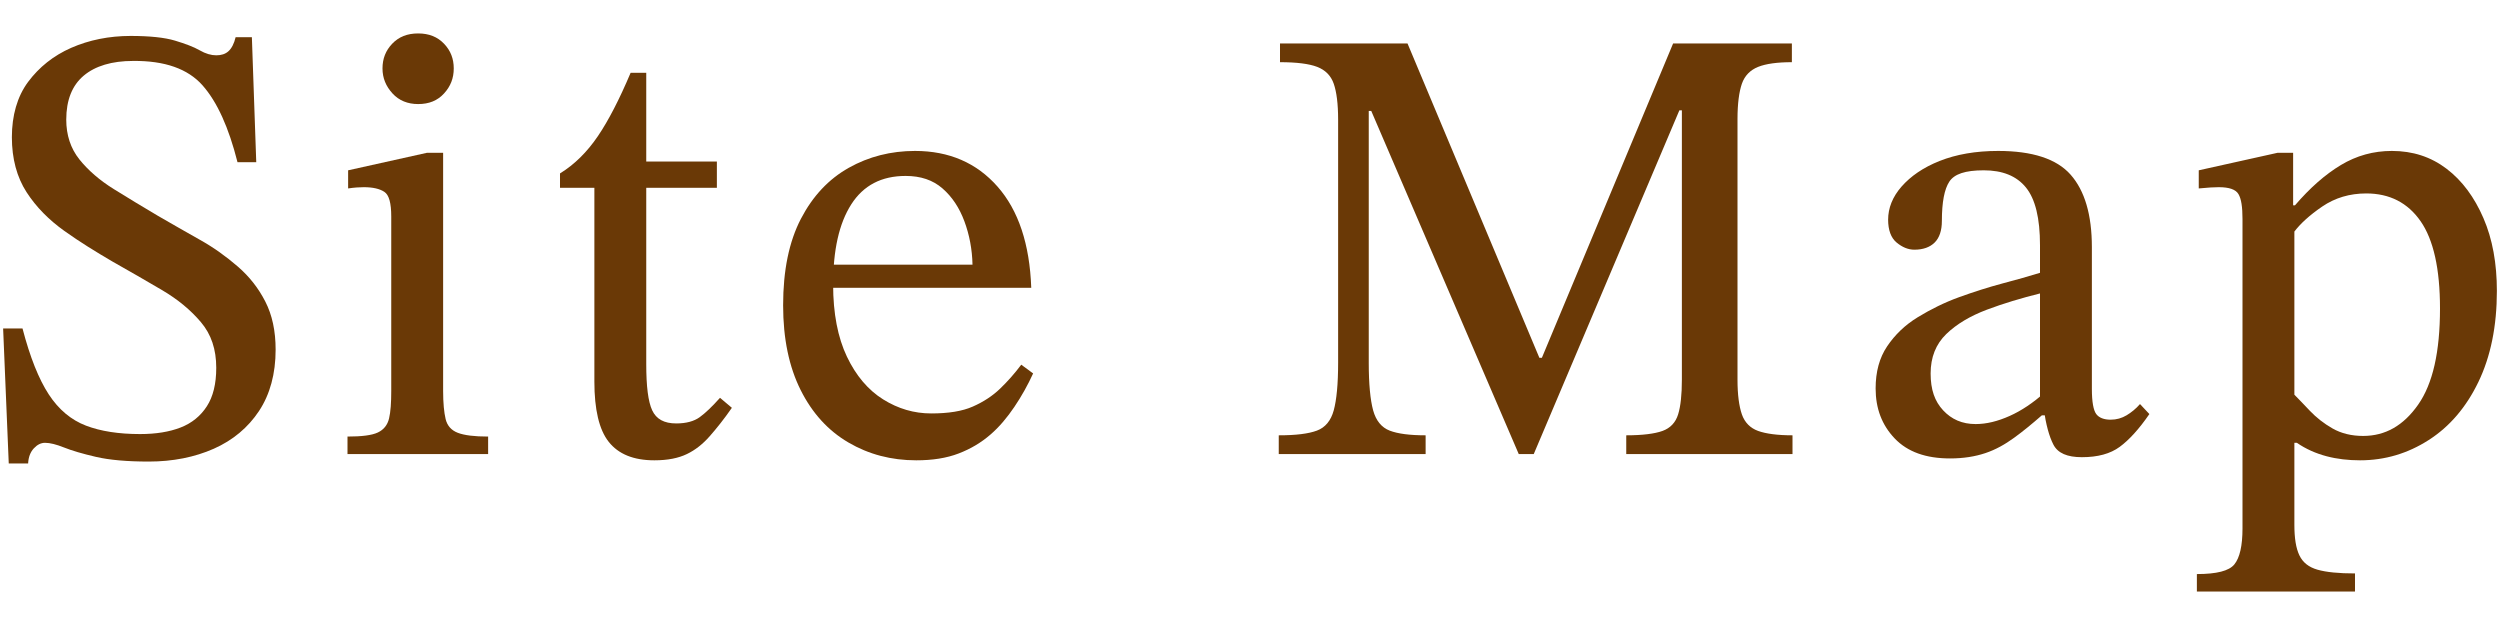 <svg xmlns="http://www.w3.org/2000/svg" viewBox="0 0 80 20">
    <path d="M.9,14.83H.28l-.18-4.32h.62c.24.92.52,1.62.84,2.11.32.49.72.82,1.19,1,.47.18,1.05.27,1.73.27.51,0,.94-.07,1.3-.21.36-.14.64-.37.84-.68.2-.31.3-.72.3-1.23,0-.59-.16-1.07-.49-1.46-.33-.39-.74-.73-1.25-1.03s-1.03-.6-1.58-.91c-.53-.31-1.05-.63-1.54-.98-.49-.35-.9-.76-1.21-1.24s-.47-1.07-.47-1.76.17-1.3.52-1.77c.35-.47.81-.84,1.38-1.09.57-.25,1.21-.38,1.9-.38.61,0,1.09.05,1.42.15s.6.2.79.31c.19.11.37.16.53.16s.29-.04.39-.13c.1-.09.18-.24.23-.45h.52l.14,4h-.6c-.28-1.11-.65-1.93-1.12-2.46s-1.21-.79-2.22-.78c-.68,0-1.21.16-1.58.47s-.56.78-.56,1.41c0,.49.14.92.42,1.27.28.35.65.67,1.1.95.45.28.93.57,1.42.86.44.25.88.51,1.33.76.45.25.85.54,1.22.86.37.32.66.69.88,1.12.22.43.33.94.33,1.54,0,.77-.18,1.43-.53,1.96-.35.53-.84.94-1.45,1.21s-1.31.41-2.08.41c-.69,0-1.26-.05-1.69-.15-.43-.1-.77-.2-1.02-.3-.25-.1-.45-.15-.61-.15-.13,0-.25.06-.36.18-.11.12-.17.28-.18.48Z" style="fill:#6a3906"/>
    <path d="M15.62,14.53h-4.5v-.56c.45,0,.78-.04.97-.13.19-.09.31-.24.36-.45.05-.21.07-.51.07-.88v-5.58c0-.43-.07-.69-.22-.79-.15-.1-.37-.15-.66-.15-.13,0-.3.01-.5.04v-.58l2.52-.56h.52v7.62c0,.39.03.69.08.9.05.21.18.36.39.44s.53.12.97.12v.56ZM13.38,3.33c-.33,0-.61-.11-.82-.34-.21-.23-.32-.49-.32-.8s.1-.57.31-.79c.21-.22.48-.33.83-.33s.62.11.83.33c.21.22.31.48.31.79s-.1.57-.31.8c-.21.23-.48.34-.83.34Z" style="fill:#6a3906"/>
    <path d="M23.04,12.73l.38.32c-.25.36-.49.66-.71.91-.22.25-.46.44-.73.57s-.61.2-1.04.2c-.67,0-1.15-.2-1.46-.59s-.46-1.04-.46-1.93v-6.2h-1.1v-.46c.47-.29.87-.69,1.21-1.19.34-.5.69-1.18,1.05-2.03h.5v2.84h2.26v.84h-2.26v5.64c0,.71.06,1.2.19,1.48.13.28.38.42.77.42.32,0,.57-.07.75-.2.18-.13.4-.34.65-.62Z" style="fill:#6a3906"/>
    <path d="M29.32,14.73c-.8,0-1.52-.19-2.17-.57-.65-.38-1.16-.94-1.53-1.68-.37-.74-.56-1.64-.56-2.71,0-1.12.19-2.04.57-2.77.38-.73.89-1.27,1.53-1.63.64-.36,1.35-.54,2.12-.54,1.09,0,1.97.38,2.64,1.14.67.76,1.03,1.84,1.08,3.24h-6.5l-.02-.74h4.64c-.01-.49-.1-.96-.26-1.39-.16-.43-.39-.78-.7-1.05-.31-.27-.7-.4-1.18-.4-.77,0-1.35.3-1.74.91-.39.61-.58,1.46-.58,2.57,0,.92.15,1.69.44,2.3.29.61.68,1.07,1.16,1.37.48.3.99.45,1.54.45s.99-.07,1.33-.22c.34-.15.63-.34.87-.57.24-.23.47-.49.68-.77l.38.28c-.17.37-.37.73-.6,1.07-.23.34-.48.64-.77.89-.29.25-.62.45-1.01.6-.39.15-.84.22-1.36.22Z" style="fill:#6a3906"/>
    <path d="M45.62,14.53h-4.7v-.6c.55,0,.95-.05,1.22-.15s.45-.32.54-.65c.09-.33.14-.84.14-1.52V3.83c0-.51-.05-.89-.14-1.15-.09-.26-.27-.44-.53-.54-.26-.1-.66-.15-1.19-.15v-.6h4.08l4.22,10.06h.08l4.2-10.06h3.8v.6c-.47,0-.83.05-1.08.15-.25.1-.43.28-.52.54-.09.26-.14.64-.14,1.13v8.34c0,.48.05.85.14,1.11.09.26.27.44.52.53s.62.14,1.1.14v.6h-5.32v-.6c.52,0,.91-.05,1.16-.14.25-.09.42-.27.5-.53s.12-.63.12-1.11V3.53h-.08l-4.66,11h-.48l-4.72-10.98h-.08v8.06c0,.68.05,1.19.14,1.52.09.33.27.55.53.65s.64.15,1.15.15v.6Z" style="fill:#6a3906"/>
    <path d="M62.4,14.67c-.77,0-1.36-.21-1.77-.64-.41-.43-.61-.96-.61-1.6,0-.53.12-.98.37-1.35.25-.37.57-.68.98-.93.41-.25.85-.47,1.32-.64.47-.17.94-.32,1.39-.44.45-.12.85-.23,1.2-.34v-.88c0-.87-.15-1.48-.45-1.85-.3-.37-.75-.55-1.35-.55s-.94.12-1.1.36c-.16.24-.24.66-.24,1.26,0,.31-.08.54-.23.69-.15.15-.37.23-.65.23-.2,0-.39-.08-.57-.23-.18-.15-.27-.4-.27-.73,0-.37.14-.73.43-1.06.29-.33.69-.61,1.22-.82.53-.21,1.15-.32,1.87-.32,1.09,0,1.87.25,2.32.76s.68,1.28.68,2.32v4.54c0,.41.05.68.14.8.09.12.25.18.46.18.19,0,.36-.05.51-.14s.3-.21.43-.36l.3.32c-.33.48-.65.83-.95,1.05-.3.22-.7.33-1.21.33-.47,0-.77-.13-.91-.4s-.24-.65-.31-1.14l-.12-.24v-3.46c-.6.15-1.17.32-1.7.52-.53.2-.97.46-1.3.78-.33.32-.5.74-.5,1.26s.13.89.4,1.18c.27.29.61.44,1.04.44.35,0,.71-.09,1.09-.26.38-.17.75-.42,1.11-.74l.16.72h-.24c-.31.27-.6.51-.89.72-.29.21-.59.38-.92.49-.33.11-.7.17-1.13.17Z" style="fill:#6a3906"/>
    <path d="M75.36,18.93h-5.06v-.56c.63,0,1.03-.1,1.2-.31.17-.21.26-.59.26-1.15V7.01c0-.39-.04-.65-.13-.8-.09-.15-.3-.22-.63-.22-.13,0-.35.01-.64.04v-.58l2.52-.56h.5v1.68h.06c.48-.56.97-.99,1.47-1.29s1.04-.45,1.63-.45c.67,0,1.25.19,1.75.57.5.38.89.91,1.18,1.58.29.67.43,1.45.43,2.33,0,1.13-.2,2.1-.59,2.91-.39.81-.92,1.43-1.59,1.86-.67.43-1.4.65-2.2.65-.37,0-.73-.04-1.07-.13-.34-.09-.66-.23-.95-.43h-.08v2.62c0,.43.05.75.16.98.11.23.3.38.58.46.28.08.68.12,1.2.12v.58ZM75.62,13.95c.71,0,1.29-.33,1.76-1,.47-.67.7-1.69.7-3.08,0-1.27-.21-2.2-.62-2.79-.41-.59-.99-.89-1.74-.89-.53,0-1,.14-1.41.42-.41.28-.7.55-.89.8v5.22c.13.13.3.31.5.52.2.21.44.4.72.56.28.16.61.24.98.24Z" style="fill:#6a3906"/>
    <rect width="80" height="20" style="fill:none"/>
</svg>
